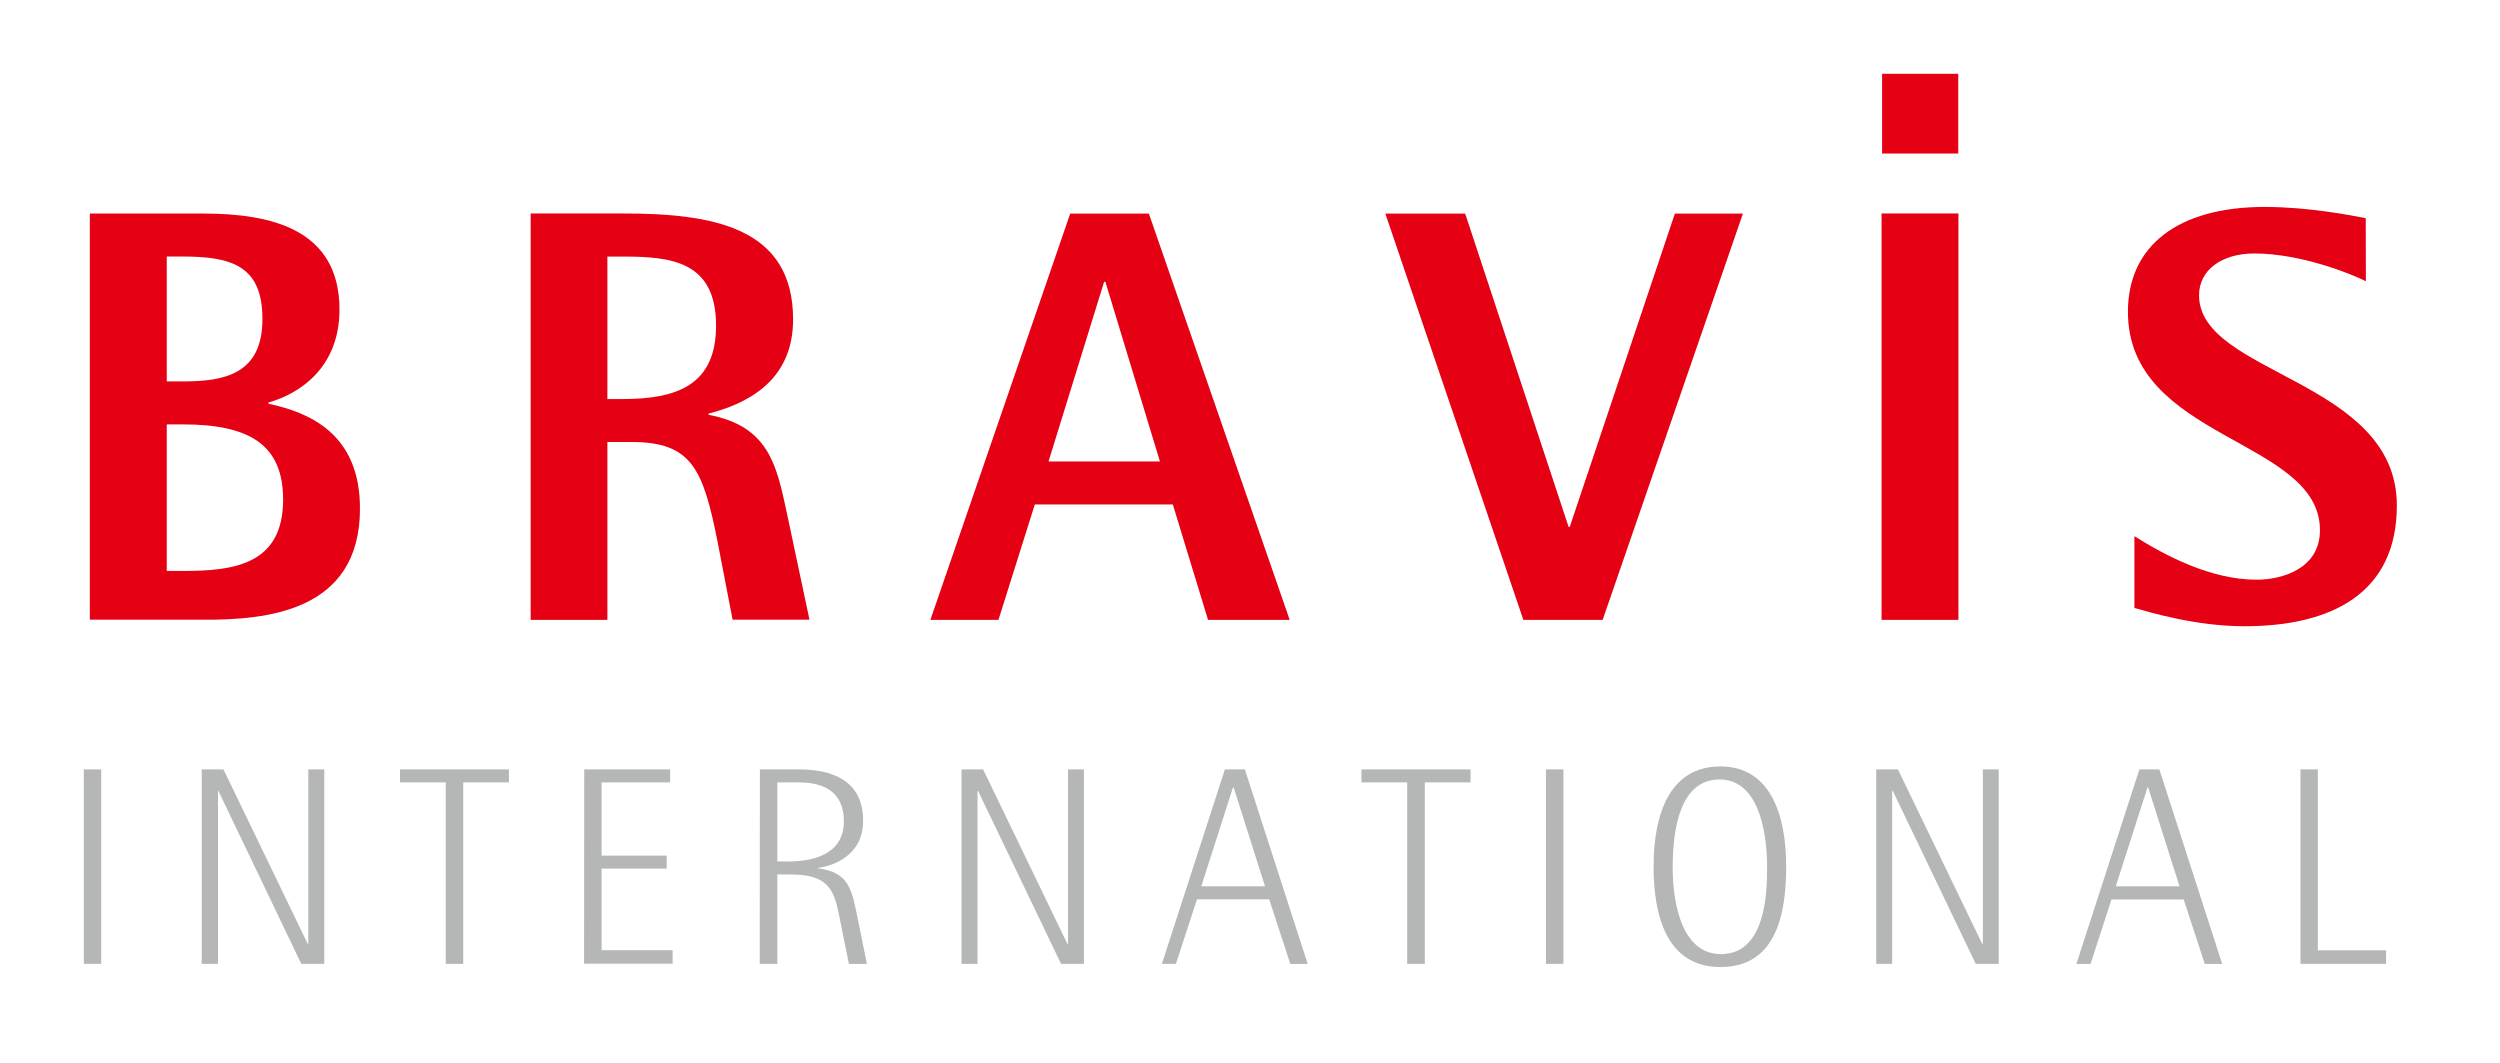 <svg xmlns="http://www.w3.org/2000/svg" xmlns:xlink="http://www.w3.org/1999/xlink" width="167" zoomAndPan="magnify" viewBox="0 0 125.25 53.25" height="71" preserveAspectRatio="xMidYMid meet" version="1.0"><defs><clipPath id="b7a3faf0b3"><path d="M 4.5 10.699 L 18.086 10.699 L 18.086 31.102 L 4.5 31.102 Z M 4.5 10.699 " clip-rule="nonzero"/></clipPath><clipPath id="a7f65e6034"><path d="M 8.355 28.605 L 9.152 28.605 C 11.684 28.605 14.184 28.309 14.184 25.031 C 14.184 22.258 12.473 21.262 9.152 21.262 L 8.355 21.262 Z M 8.355 19.109 L 9.152 19.109 C 11.238 19.109 13.148 18.754 13.148 15.98 C 13.148 13.324 11.617 12.852 9.152 12.852 L 8.355 12.852 Z M 4.5 10.699 L 10.184 10.699 C 13.562 10.699 17.008 11.469 17.008 15.508 C 17.008 18.398 15.035 19.723 13.449 20.164 L 13.449 20.227 C 15.535 20.668 18.035 21.754 18.035 25.477 C 18.035 30.695 13.273 31.051 10.184 31.051 L 4.5 31.051 Z M 4.5 10.699 " clip-rule="nonzero"/></clipPath><clipPath id="4eb05eb118"><path d="M 26.57 10.59 L 40.625 10.59 L 40.625 31.164 L 26.57 31.164 Z M 26.57 10.59 " clip-rule="nonzero"/></clipPath><clipPath id="85a615ae59"><path d="M 30.43 19.992 L 31.199 19.992 C 33.938 19.992 35.875 19.281 35.875 16.309 C 35.875 13.062 33.582 12.855 31.199 12.855 L 30.43 12.855 Z M 26.586 10.695 L 31.207 10.695 C 35.711 10.695 39.734 11.375 39.734 16.004 C 39.734 19.164 37.316 20.25 35.496 20.723 L 35.496 20.781 C 38.5 21.344 38.906 23.289 39.41 25.648 L 40.555 31.047 L 36.703 31.047 L 35.965 27.215 C 35.23 23.496 34.668 22.145 31.637 22.145 L 30.43 22.145 L 30.43 31.055 L 26.586 31.055 Z M 26.586 10.695 " clip-rule="nonzero"/></clipPath><clipPath id="208b4f261c"><path d="M 46.531 10.59 L 64.66 10.59 L 64.66 31.164 L 46.531 31.164 Z M 46.531 10.59 " clip-rule="nonzero"/></clipPath><clipPath id="71c50c43c5"><path d="M 52.531 23.121 L 58.113 23.121 L 55.379 14.117 L 55.316 14.117 Z M 53.617 10.703 L 57.559 10.703 L 64.613 31.055 L 60.523 31.055 L 58.758 25.273 L 51.844 25.273 L 50.023 31.055 L 46.613 31.055 Z M 53.617 10.703 " clip-rule="nonzero"/></clipPath><clipPath id="78a5af0316"><path d="M 69.348 10.59 L 87.473 10.59 L 87.473 31.164 L 69.348 31.164 Z M 69.348 10.59 " clip-rule="nonzero"/></clipPath><clipPath id="331f0b8fa7"><path d="M 69.406 10.703 L 73.406 10.703 L 78.586 26.395 L 78.645 26.395 L 83.91 10.703 L 87.32 10.703 L 80.293 31.055 L 76.32 31.055 Z M 69.406 10.703 " clip-rule="nonzero"/></clipPath><clipPath id="a41676122f"><path d="M 94.266 10.695 L 98.117 10.695 L 98.117 31.055 L 94.266 31.055 Z M 94.266 10.695 " clip-rule="nonzero"/></clipPath><clipPath id="21ed30f9a0"><path d="M 106.418 10.184 L 120.266 10.184 L 120.266 31.57 L 106.418 31.57 Z M 106.418 10.184 " clip-rule="nonzero"/></clipPath><clipPath id="e2b764b60c"><path d="M 118.531 14.09 C 117.828 13.734 115.289 12.699 112.938 12.699 C 111.32 12.699 110.172 13.52 110.172 14.793 C 110.172 18.777 120.082 19.008 120.082 25.324 C 120.082 29.746 116.785 31.375 112.438 31.375 C 109.996 31.375 107.664 30.664 106.934 30.457 L 106.934 26.863 C 108.492 27.84 110.758 29.043 113.059 29.043 C 114.352 29.043 116.23 28.48 116.23 26.566 C 116.23 21.965 106.609 22.055 106.609 15.621 C 106.609 12.344 109.078 10.367 113.465 10.367 C 115.609 10.367 117.762 10.781 118.523 10.93 Z M 118.531 14.09 " clip-rule="nonzero"/></clipPath><clipPath id="e3cf19ce3f"><path d="M 4.199 38.547 L 5.07 38.547 L 5.07 48.289 L 4.199 48.289 Z M 4.199 38.547 " clip-rule="nonzero"/></clipPath><clipPath id="6cf91785c4"><path d="M 10.074 38.496 L 16.387 38.496 L 16.387 48.477 L 10.074 48.477 Z M 10.074 38.496 " clip-rule="nonzero"/></clipPath><clipPath id="42de170e16"><path d="M 10.105 38.547 L 11.195 38.547 L 15.418 47.289 L 15.445 47.289 L 15.445 38.547 L 16.246 38.547 L 16.246 48.289 L 15.094 48.289 L 10.941 39.621 L 10.922 39.621 L 10.922 48.289 L 10.105 48.289 Z M 10.105 38.547 " clip-rule="nonzero"/></clipPath><clipPath id="0f3a912fb1"><path d="M 20.039 38.547 L 25.496 38.547 L 25.496 39.199 L 20.039 39.199 Z M 22.332 39.199 L 23.207 39.199 L 23.207 48.289 L 22.332 48.289 Z M 22.332 39.199 " clip-rule="nonzero"/></clipPath><clipPath id="eb8fb95969"><path d="M 29.219 38.496 L 33.699 38.496 L 33.699 48.477 L 29.219 48.477 Z M 29.219 38.496 " clip-rule="nonzero"/></clipPath><clipPath id="f1e72f4bac"><path d="M 29.27 38.547 L 33.574 38.547 L 33.574 39.199 L 30.141 39.199 L 30.141 42.867 L 33.402 42.867 L 33.402 43.516 L 30.141 43.516 L 30.141 47.605 L 33.699 47.605 L 33.699 48.281 L 29.262 48.281 Z M 29.27 38.547 " clip-rule="nonzero"/></clipPath><clipPath id="7a4e094a1c"><path d="M 38 38.496 L 43.477 38.496 L 43.477 48.477 L 38 48.477 Z M 38 38.496 " clip-rule="nonzero"/></clipPath><clipPath id="d717653ee6"><path d="M 38.945 43.16 L 39.492 43.16 C 40.754 43.16 42.277 42.793 42.277 41.156 C 42.277 39.199 40.52 39.199 39.941 39.199 L 38.945 39.199 Z M 38.07 38.547 L 40.016 38.547 C 41.539 38.547 43.242 39 43.242 41.121 C 43.242 42.875 41.719 43.391 40.984 43.48 L 40.984 43.504 C 42.34 43.688 42.633 44.309 42.898 45.668 L 43.434 48.293 L 42.531 48.293 L 42.027 45.797 C 41.777 44.539 41.438 43.812 39.633 43.812 L 38.945 43.812 L 38.945 48.289 L 38.062 48.289 Z M 38.07 38.547 " clip-rule="nonzero"/></clipPath><clipPath id="9eb0ec5947"><path d="M 48.164 38.496 L 54.477 38.496 L 54.477 48.477 L 48.164 48.477 Z M 48.164 38.496 " clip-rule="nonzero"/></clipPath><clipPath id="44e8f5b551"><path d="M 48.172 38.547 L 49.254 38.547 L 53.477 47.289 L 53.508 47.289 L 53.508 38.547 L 54.305 38.547 L 54.305 48.289 L 53.16 48.289 L 49 39.621 L 48.973 39.621 L 48.973 48.289 L 48.172 48.289 Z M 48.172 38.547 " clip-rule="nonzero"/></clipPath><clipPath id="6c17a79d19"><path d="M 58.145 38.496 L 65.68 38.496 L 65.68 48.477 L 58.145 48.477 Z M 58.145 38.496 " clip-rule="nonzero"/></clipPath><clipPath id="e3921ae3e9"><path d="M 60.184 44.406 L 63.379 44.406 L 61.805 39.449 L 61.773 39.449 Z M 61.367 38.547 L 62.367 38.547 L 65.516 48.293 L 64.645 48.293 L 63.586 45.055 L 59.969 45.055 L 58.914 48.289 L 58.211 48.289 Z M 61.367 38.547 " clip-rule="nonzero"/></clipPath><clipPath id="01df09cad0"><path d="M 68.207 38.547 L 73.676 38.547 L 73.676 39.199 L 68.207 39.199 Z M 70.5 39.199 L 71.383 39.199 L 71.383 48.289 L 70.5 48.289 Z M 70.5 39.199 " clip-rule="nonzero"/></clipPath><clipPath id="e7bf0aad5b"><path d="M 77.453 38.547 L 78.328 38.547 L 78.328 48.289 L 77.453 48.289 Z M 77.453 38.547 " clip-rule="nonzero"/></clipPath><clipPath id="82f833f313"><path d="M 82.789 38.293 L 89.512 38.293 L 89.512 48.477 L 82.789 48.477 Z M 82.789 38.293 " clip-rule="nonzero"/></clipPath><clipPath id="6f78d493a1"><path d="M 86.227 47.801 C 88.531 47.801 88.531 44.492 88.531 43.465 C 88.531 41.336 87.969 39.051 86.152 39.051 C 84.25 39.051 83.801 41.336 83.801 43.465 C 83.801 44.492 83.969 47.801 86.227 47.801 M 82.844 43.414 C 82.844 40.809 83.637 38.398 86.195 38.398 C 88.688 38.398 89.488 40.809 89.488 43.414 C 89.488 45.727 89.02 48.449 86.195 48.449 C 83.422 48.449 82.844 45.723 82.844 43.414 " clip-rule="nonzero"/></clipPath><clipPath id="fe346d006c"><path d="M 94 38.496 L 100.305 38.496 L 100.305 48.477 L 94 48.477 Z M 94 38.496 " clip-rule="nonzero"/></clipPath><clipPath id="f7b4b5e10a"><path d="M 94 38.547 L 95.086 38.547 L 99.309 47.289 L 99.34 47.289 L 99.34 38.547 L 100.137 38.547 L 100.137 48.289 L 98.984 48.289 L 94.828 39.621 L 94.797 39.621 L 94.797 48.289 L 94 48.289 Z M 94 38.547 " clip-rule="nonzero"/></clipPath><clipPath id="a1d647d975"><path d="M 104 38.496 L 111.508 38.496 L 111.508 48.477 L 104 48.477 Z M 104 38.496 " clip-rule="nonzero"/></clipPath><clipPath id="ab4cbfc08c"><path d="M 106 44.406 L 109.195 44.406 L 107.621 39.449 L 107.59 39.449 Z M 107.184 38.547 L 108.184 38.547 L 111.332 48.293 L 110.461 48.293 L 109.402 45.062 L 105.785 45.062 L 104.738 48.293 L 104.027 48.293 Z M 107.184 38.547 " clip-rule="nonzero"/></clipPath><clipPath id="92db3f3bf0"><path d="M 115.254 38.547 L 116.125 38.547 L 116.125 47.613 L 115.254 47.613 Z M 115.254 47.613 L 119.543 47.613 L 119.543 48.289 L 115.254 48.289 Z M 115.254 47.613 " clip-rule="nonzero"/></clipPath><clipPath id="2a47a5135e"><path d="M 94.293 3.699 L 98.109 3.699 L 98.109 7.691 L 94.293 7.691 Z M 94.293 3.699 " clip-rule="nonzero"/></clipPath></defs><g clip-path="url(#b7a3faf0b3)"><g clip-path="url(#a7f65e6034)"><path fill="#e60013" d="M 4.5 10.699 L 18.031 10.699 L 18.031 31.047 L 4.5 31.047 Z M 4.5 10.699 " fill-opacity="1" fill-rule="nonzero"/></g></g><g clip-path="url(#4eb05eb118)"><g clip-path="url(#85a615ae59)"><path fill="#e60013" d="M 0.5 0 L 123.73 0 L 123.73 52.145 L 0.5 52.145 Z M 0.5 0 " fill-opacity="1" fill-rule="nonzero"/></g></g><g clip-path="url(#208b4f261c)"><g clip-path="url(#71c50c43c5)"><path fill="#e60013" d="M 0.5 0 L 123.73 0 L 123.73 52.145 L 0.5 52.145 Z M 0.5 0 " fill-opacity="1" fill-rule="nonzero"/></g></g><g clip-path="url(#78a5af0316)"><g clip-path="url(#331f0b8fa7)"><path fill="#e60013" d="M 0.5 0 L 123.73 0 L 123.73 52.145 L 0.5 52.145 Z M 0.5 0 " fill-opacity="1" fill-rule="nonzero"/></g></g><g clip-path="url(#a41676122f)"><path fill="#e60013" d="M 0.5 0 L 123.73 0 L 123.73 52.145 L 0.5 52.145 Z M 0.5 0 " fill-opacity="1" fill-rule="nonzero"/></g><g clip-path="url(#21ed30f9a0)"><g clip-path="url(#e2b764b60c)"><path fill="#e60013" d="M 0.5 0 L 123.73 0 L 123.73 52.145 L 0.5 52.145 Z M 0.5 0 " fill-opacity="1" fill-rule="nonzero"/></g></g><g clip-path="url(#e3cf19ce3f)"><path fill="#b5b6b6" d="M 0.5 0 L 123.73 0 L 123.73 52.145 L 0.5 52.145 Z M 0.5 0 " fill-opacity="1" fill-rule="nonzero"/></g><g clip-path="url(#6cf91785c4)"><g clip-path="url(#42de170e16)"><path fill="#b5b6b6" d="M 0.5 0 L 123.73 0 L 123.73 52.145 L 0.5 52.145 Z M 0.5 0 " fill-opacity="1" fill-rule="nonzero"/></g></g><g clip-path="url(#0f3a912fb1)"><path fill="#b5b6b6" d="M 0.5 0 L 123.73 0 L 123.73 52.145 L 0.5 52.145 Z M 0.5 0 " fill-opacity="1" fill-rule="nonzero"/></g><g clip-path="url(#eb8fb95969)"><g clip-path="url(#f1e72f4bac)"><path fill="#b5b6b6" d="M 0.5 0 L 123.73 0 L 123.73 52.145 L 0.5 52.145 Z M 0.5 0 " fill-opacity="1" fill-rule="nonzero"/></g></g><g clip-path="url(#7a4e094a1c)"><g clip-path="url(#d717653ee6)"><path fill="#b5b6b6" d="M 0.5 0 L 123.73 0 L 123.73 52.145 L 0.5 52.145 Z M 0.5 0 " fill-opacity="1" fill-rule="nonzero"/></g></g><g clip-path="url(#9eb0ec5947)"><g clip-path="url(#44e8f5b551)"><path fill="#b5b6b6" d="M 0.5 0 L 123.73 0 L 123.73 52.145 L 0.5 52.145 Z M 0.5 0 " fill-opacity="1" fill-rule="nonzero"/></g></g><g clip-path="url(#6c17a79d19)"><g clip-path="url(#e3921ae3e9)"><path fill="#b5b6b6" d="M 0.5 0 L 123.73 0 L 123.73 52.145 L 0.5 52.145 Z M 0.5 0 " fill-opacity="1" fill-rule="nonzero"/></g></g><g clip-path="url(#01df09cad0)"><path fill="#b5b6b6" d="M 0.5 0 L 123.73 0 L 123.73 52.145 L 0.5 52.145 Z M 0.5 0 " fill-opacity="1" fill-rule="nonzero"/></g><g clip-path="url(#e7bf0aad5b)"><path fill="#b5b6b6" d="M 0.5 0 L 123.73 0 L 123.73 52.145 L 0.5 52.145 Z M 0.5 0 " fill-opacity="1" fill-rule="nonzero"/></g><g clip-path="url(#82f833f313)"><g clip-path="url(#6f78d493a1)"><path fill="#b5b6b6" d="M 0.5 0 L 123.73 0 L 123.73 52.145 L 0.5 52.145 Z M 0.5 0 " fill-opacity="1" fill-rule="nonzero"/></g></g><g clip-path="url(#fe346d006c)"><g clip-path="url(#f7b4b5e10a)"><path fill="#b5b6b6" d="M 0.5 0 L 123.73 0 L 123.73 52.145 L 0.5 52.145 Z M 0.5 0 " fill-opacity="1" fill-rule="nonzero"/></g></g><g clip-path="url(#a1d647d975)"><g clip-path="url(#ab4cbfc08c)"><path fill="#b5b6b6" d="M 0.5 0 L 123.73 0 L 123.73 52.145 L 0.5 52.145 Z M 0.5 0 " fill-opacity="1" fill-rule="nonzero"/></g></g><g clip-path="url(#92db3f3bf0)"><path fill="#b5b6b6" d="M 0.5 0 L 123.73 0 L 123.73 52.145 L 0.5 52.145 Z M 0.5 0 " fill-opacity="1" fill-rule="nonzero"/></g><g clip-path="url(#2a47a5135e)"><path fill="#e60013" d="M 0.5 0 L 123.73 0 L 123.73 52.145 L 0.5 52.145 Z M 0.5 0 " fill-opacity="1" fill-rule="nonzero"/></g></svg>